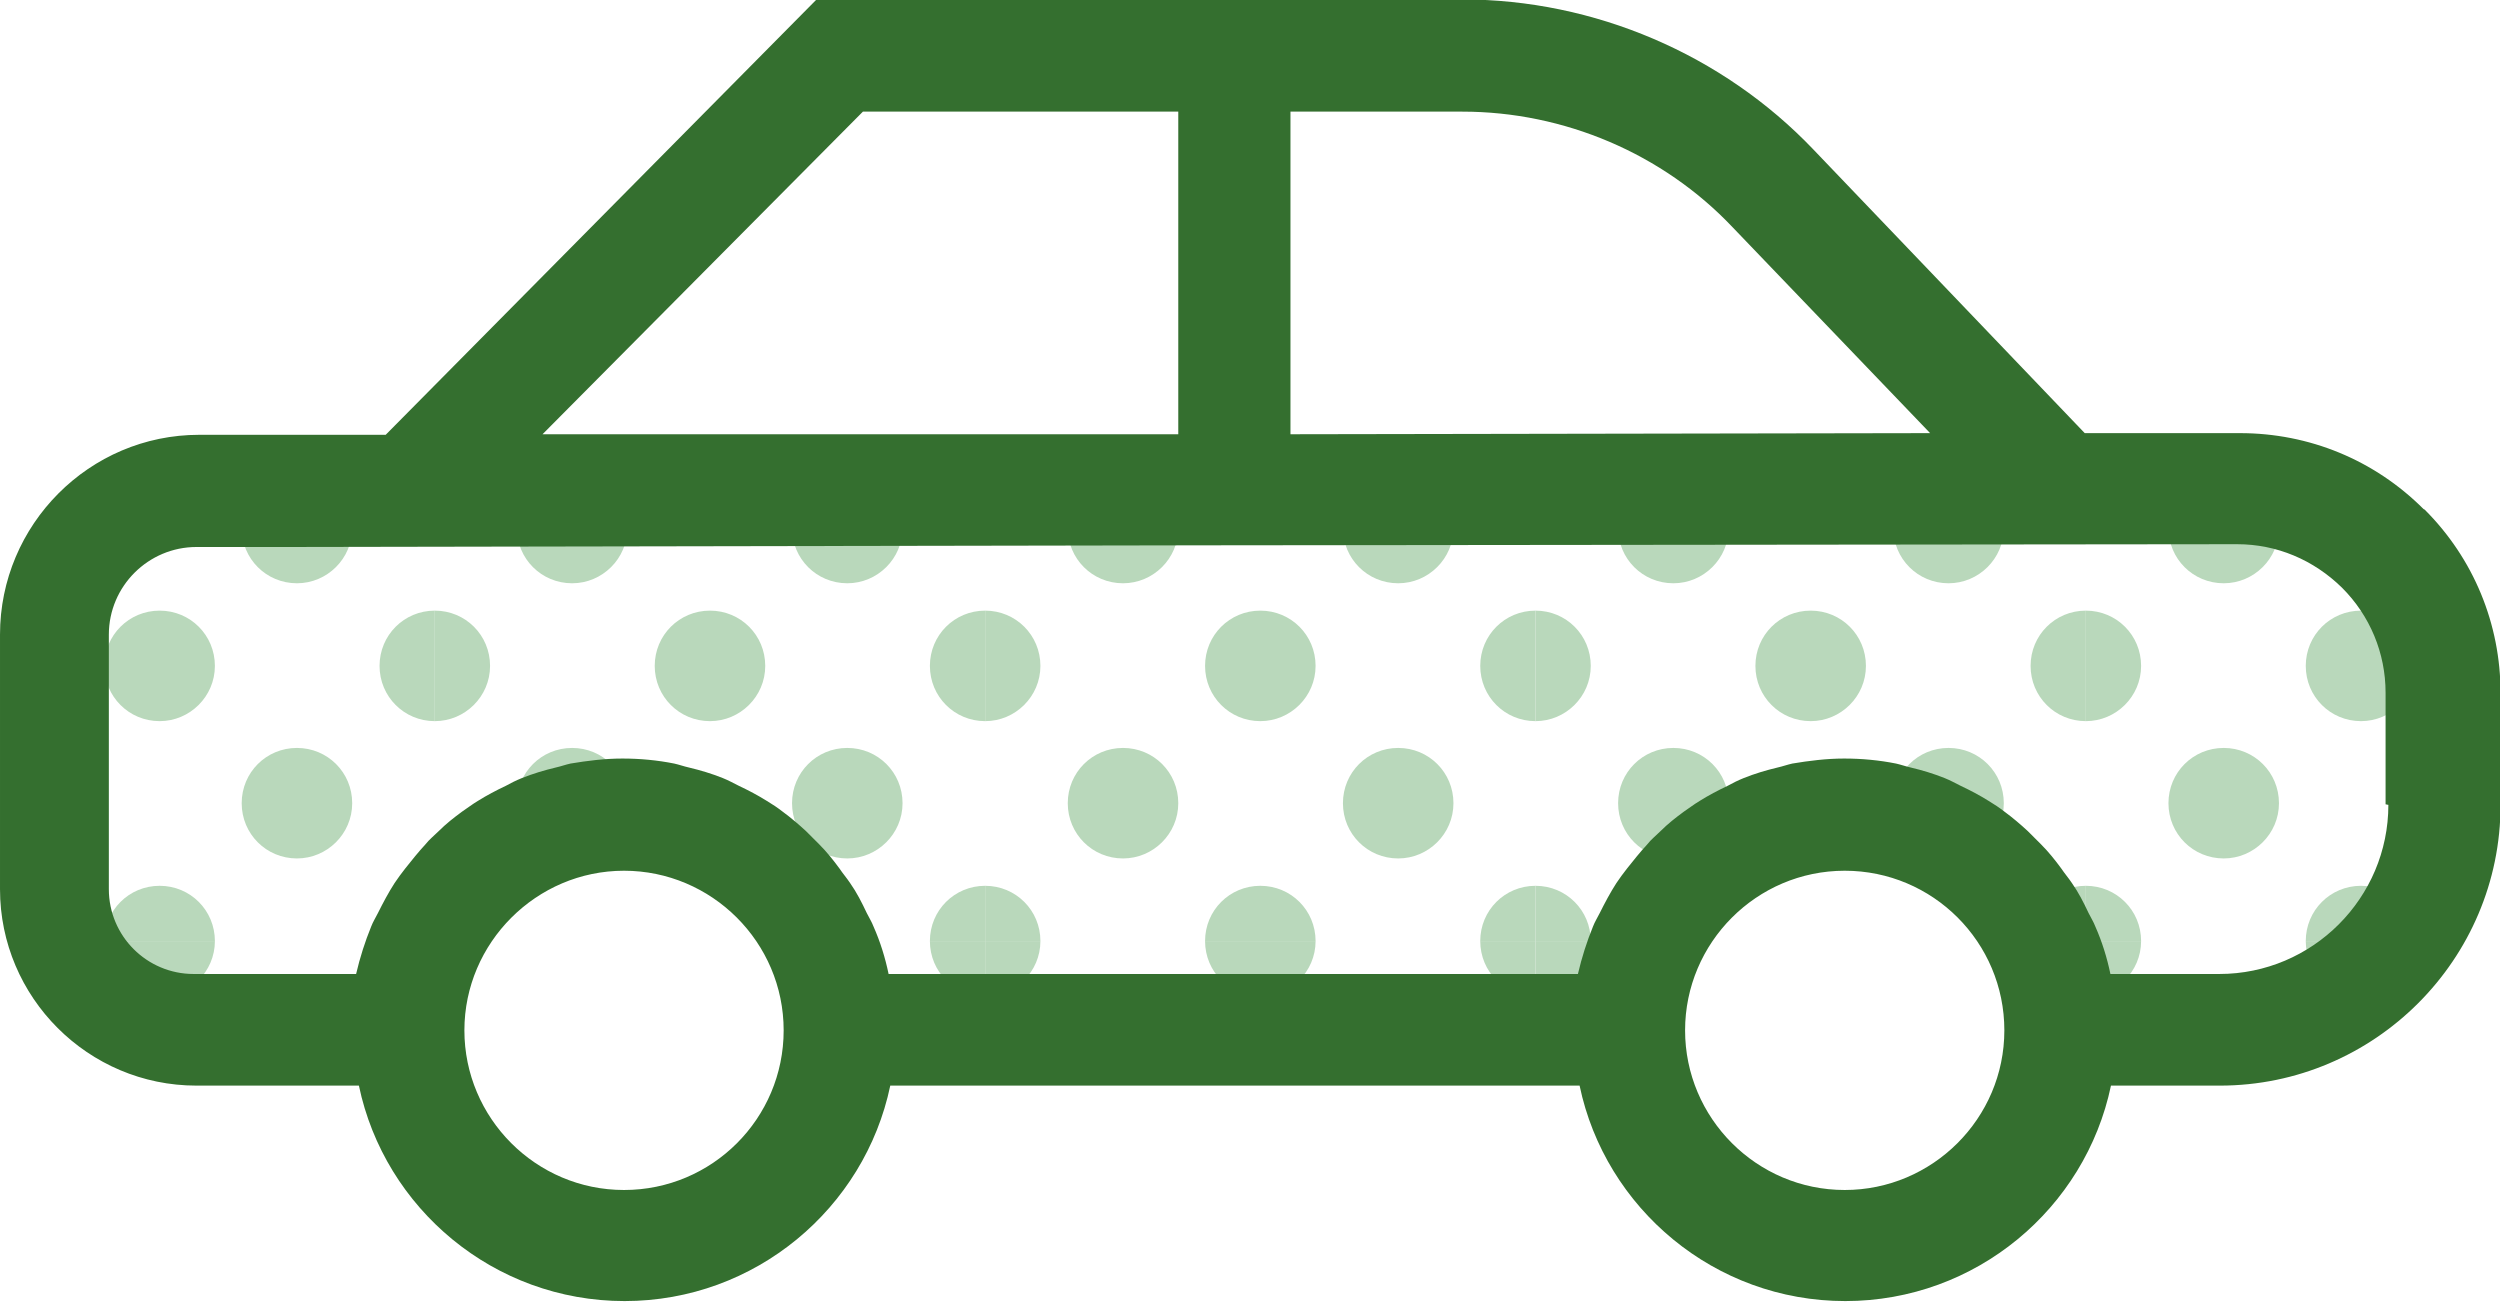 <svg xmlns="http://www.w3.org/2000/svg" xmlns:xlink="http://www.w3.org/1999/xlink" id="Ebene_1" viewBox="0 0 44.79 23.32"><defs><style>      .cls-1 {        fill: none;      }      .cls-2 {        fill: #346f2f;      }      .cls-3 {        clip-path: url(#clippath-10);      }      .cls-4 {        clip-path: url(#clippath-1);      }      .cls-5 {        clip-path: url(#clippath-3);      }      .cls-6 {        clip-path: url(#clippath-4);      }      .cls-7 {        clip-path: url(#clippath-2);      }      .cls-8 {        clip-path: url(#clippath-7);      }      .cls-9 {        clip-path: url(#clippath-6);      }      .cls-10 {        clip-path: url(#clippath-9);      }      .cls-11 {        clip-path: url(#clippath-8);      }      .cls-12 {        clip-path: url(#clippath-5);      }      .cls-13 {        fill: #b9d8bb;      }      .cls-14 {        clip-path: url(#clippath);      }    </style><clipPath id="clippath"><path class="cls-1" d="M40.13,8.76l-36.56.04c-1.42,0-2.57,1.15-2.57,2.57v4.56c0,1.39,1.13,2.52,2.52,2.52h3.8c0-2.13,1.73-3.86,3.86-3.86s3.86,1.73,3.86,3.86h14.14c0-2.13,1.73-3.86,3.86-3.86s3.86,1.73,3.86,3.86h2.84c2.23,0,4.03-1.8,4.03-4.03v-2.01c0-2.02-1.64-3.65-3.66-3.65Z"></path></clipPath><clipPath id="clippath-1"><rect class="cls-1" x="37.37" y="7" width="9.86" height="9.86"></rect></clipPath><clipPath id="clippath-2"><rect class="cls-1" x="37.37" y="16.86" width="9.86" height="9.86"></rect></clipPath><clipPath id="clippath-3"><rect class="cls-1" x="27.51" y="7" width="9.86" height="9.86"></rect></clipPath><clipPath id="clippath-4"><rect class="cls-1" x="27.51" y="16.86" width="9.86" height="9.86"></rect></clipPath><clipPath id="clippath-5"><rect class="cls-1" x="17.65" y="7" width="9.86" height="9.86"></rect></clipPath><clipPath id="clippath-6"><rect class="cls-1" x="17.65" y="16.86" width="9.86" height="9.86"></rect></clipPath><clipPath id="clippath-7"><rect class="cls-1" x="7.79" y="7" width="9.86" height="9.86"></rect></clipPath><clipPath id="clippath-8"><rect class="cls-1" x="7.79" y="16.86" width="9.86" height="9.86"></rect></clipPath><clipPath id="clippath-9"><rect class="cls-1" x="-2.07" y="7" width="9.86" height="9.86"></rect></clipPath><clipPath id="clippath-10"><rect class="cls-1" x="-2.07" y="16.86" width="9.86" height="9.86"></rect></clipPath></defs><g class="cls-14"><g class="cls-4"><g><path class="cls-13" d="M42.3,17.85c.54,0,.99-.44.99-.99s-.44-.99-.99-.99-.99.44-.99.99.44.99.99.99Z"></path><path class="cls-13" d="M42.3,12.92c.54,0,.99-.44.99-.99s-.44-.99-.99-.99-.99.44-.99.99.44.99.99.99Z"></path><path class="cls-13" d="M39.84,15.38c.54,0,.99-.44.99-.99s-.44-.99-.99-.99-.99.44-.99.99.44.99.99.99Z"></path><path class="cls-13" d="M44.77,15.38c.54,0,.99-.44.99-.99s-.44-.99-.99-.99-.99.44-.99.99.44.99.99.99Z"></path><path class="cls-13" d="M39.84,10.45c.54,0,.99-.44.99-.99s-.44-.99-.99-.99-.99.44-.99.99.44.99.99.99Z"></path><path class="cls-13" d="M44.77,10.45c.54,0,.99-.44.99-.99s-.44-.99-.99-.99-.99.44-.99.99.44.99.99.99Z"></path></g><g><path class="cls-13" d="M37.37,17.85c.54,0,.99-.44.99-.99s-.44-.99-.99-.99-.99.44-.99.99.44.99.99.99Z"></path><path class="cls-13" d="M37.37,12.92c.54,0,.99-.44.99-.99s-.44-.99-.99-.99-.99.44-.99.99.44.99.99.99Z"></path></g><path class="cls-13" d="M42.3,7.99c.54,0,.99-.44.99-.99s-.44-.99-.99-.99-.99.44-.99.99.44.99.99.99Z"></path><path class="cls-13" d="M37.37,7.99c.54,0,.99-.44.99-.99s-.44-.99-.99-.99-.99.44-.99.99.44.99.99.99Z"></path></g><g class="cls-7"><g><path class="cls-13" d="M42.3,22.78c.54,0,.99-.44.99-.99s-.44-.99-.99-.99-.99.44-.99.99.44.99.99.99Z"></path><path class="cls-13" d="M39.84,25.25c.54,0,.99-.44.99-.99s-.44-.99-.99-.99-.99.44-.99.99.44.99.99.99Z"></path><path class="cls-13" d="M44.77,25.25c.54,0,.99-.44.99-.99s-.44-.99-.99-.99-.99.44-.99.99.44.99.99.99Z"></path><path class="cls-13" d="M39.84,20.32c.54,0,.99-.44.99-.99s-.44-.99-.99-.99-.99.44-.99.99.44.99.99.99Z"></path><path class="cls-13" d="M44.77,20.32c.54,0,.99-.44.99-.99s-.44-.99-.99-.99-.99.44-.99.99.44.99.99.99Z"></path></g><path class="cls-13" d="M37.37,22.78c.54,0,.99-.44.99-.99s-.44-.99-.99-.99-.99.44-.99.99.44.99.99.99Z"></path><path class="cls-13" d="M42.3,17.85c.54,0,.99-.44.99-.99s-.44-.99-.99-.99-.99.44-.99.99.44.99.99.99Z"></path><path class="cls-13" d="M37.37,17.85c.54,0,.99-.44.99-.99s-.44-.99-.99-.99-.99.44-.99.99.44.99.99.99Z"></path></g><g class="cls-5"><g><path class="cls-13" d="M37.37,17.85c.54,0,.99-.44.99-.99s-.44-.99-.99-.99-.99.44-.99.99.44.99.99.99Z"></path><path class="cls-13" d="M32.44,17.85c.54,0,.99-.44.99-.99s-.44-.99-.99-.99-.99.44-.99.99.44.99.99.99Z"></path><path class="cls-13" d="M37.37,12.92c.54,0,.99-.44.99-.99s-.44-.99-.99-.99-.99.44-.99.99.44.99.99.99Z"></path><path class="cls-13" d="M32.44,12.92c.54,0,.99-.44.99-.99s-.44-.99-.99-.99-.99.44-.99.99.44.99.99.99Z"></path><path class="cls-13" d="M29.98,15.38c.54,0,.99-.44.99-.99s-.44-.99-.99-.99-.99.44-.99.99.44.99.99.99Z"></path><path class="cls-13" d="M34.91,15.38c.54,0,.99-.44.99-.99s-.44-.99-.99-.99-.99.44-.99.99.44.99.99.99Z"></path><path class="cls-13" d="M29.98,10.45c.54,0,.99-.44.99-.99s-.44-.99-.99-.99-.99.44-.99.99.44.99.99.99Z"></path><path class="cls-13" d="M34.91,10.45c.54,0,.99-.44.99-.99s-.44-.99-.99-.99-.99.44-.99.99.44.99.99.99Z"></path></g><g><path class="cls-13" d="M27.51,17.85c.54,0,.99-.44.99-.99s-.44-.99-.99-.99-.99.44-.99.99.44.99.99.99Z"></path><path class="cls-13" d="M27.51,12.92c.54,0,.99-.44.99-.99s-.44-.99-.99-.99-.99.44-.99.99.44.99.99.99Z"></path></g><g><path class="cls-13" d="M37.37,7.99c.54,0,.99-.44.99-.99s-.44-.99-.99-.99-.99.44-.99.99.44.99.99.99Z"></path><path class="cls-13" d="M32.44,7.99c.54,0,.99-.44.99-.99s-.44-.99-.99-.99-.99.44-.99.99.44.99.99.99Z"></path></g><path class="cls-13" d="M27.51,7.99c.54,0,.99-.44.99-.99s-.44-.99-.99-.99-.99.44-.99.99.44.99.99.99Z"></path></g><g class="cls-6"><g><path class="cls-13" d="M37.37,22.78c.54,0,.99-.44.99-.99s-.44-.99-.99-.99-.99.44-.99.99.44.99.99.99Z"></path><path class="cls-13" d="M32.44,22.78c.54,0,.99-.44.99-.99s-.44-.99-.99-.99-.99.44-.99.99.44.99.99.99Z"></path><path class="cls-13" d="M29.98,25.25c.54,0,.99-.44.99-.99s-.44-.99-.99-.99-.99.44-.99.99.44.99.99.99Z"></path><path class="cls-13" d="M34.91,25.25c.54,0,.99-.44.99-.99s-.44-.99-.99-.99-.99.44-.99.99.44.99.99.99Z"></path><path class="cls-13" d="M29.98,20.32c.54,0,.99-.44.99-.99s-.44-.99-.99-.99-.99.44-.99.99.44.99.99.99Z"></path><path class="cls-13" d="M34.91,20.32c.54,0,.99-.44.99-.99s-.44-.99-.99-.99-.99.44-.99.99.44.99.99.99Z"></path></g><path class="cls-13" d="M27.51,22.78c.54,0,.99-.44.99-.99s-.44-.99-.99-.99-.99.44-.99.99.44.99.99.99Z"></path><g><path class="cls-13" d="M37.37,17.85c.54,0,.99-.44.99-.99s-.44-.99-.99-.99-.99.44-.99.99.44.99.99.99Z"></path><path class="cls-13" d="M32.44,17.85c.54,0,.99-.44.99-.99s-.44-.99-.99-.99-.99.44-.99.99.44.99.99.99Z"></path></g><path class="cls-13" d="M27.51,17.85c.54,0,.99-.44.99-.99s-.44-.99-.99-.99-.99.44-.99.99.44.99.99.99Z"></path></g><g class="cls-12"><g><path class="cls-13" d="M27.51,17.85c.54,0,.99-.44.99-.99s-.44-.99-.99-.99-.99.44-.99.99.44.99.99.99Z"></path><path class="cls-13" d="M22.58,17.85c.54,0,.99-.44.99-.99s-.44-.99-.99-.99-.99.44-.99.99.44.99.99.99Z"></path><path class="cls-13" d="M27.51,12.92c.54,0,.99-.44.99-.99s-.44-.99-.99-.99-.99.44-.99.99.44.99.99.99Z"></path><path class="cls-13" d="M22.58,12.92c.54,0,.99-.44.99-.99s-.44-.99-.99-.99-.99.44-.99.99.44.99.99.99Z"></path><path class="cls-13" d="M20.12,15.38c.54,0,.99-.44.99-.99s-.44-.99-.99-.99-.99.44-.99.99.44.99.99.99Z"></path><path class="cls-13" d="M25.05,15.38c.54,0,.99-.44.99-.99s-.44-.99-.99-.99-.99.44-.99.99.44.99.99.99Z"></path><path class="cls-13" d="M20.12,10.45c.54,0,.99-.44.99-.99s-.44-.99-.99-.99-.99.44-.99.99.44.99.99.99Z"></path><path class="cls-13" d="M25.05,10.45c.54,0,.99-.44.99-.99s-.44-.99-.99-.99-.99.44-.99.99.44.99.99.99Z"></path></g><g><path class="cls-13" d="M17.65,17.85c.54,0,.99-.44.99-.99s-.44-.99-.99-.99-.99.44-.99.99.44.99.99.99Z"></path><path class="cls-13" d="M17.65,12.92c.54,0,.99-.44.99-.99s-.44-.99-.99-.99-.99.44-.99.99.44.99.99.99Z"></path></g><g><path class="cls-13" d="M27.51,7.99c.54,0,.99-.44.99-.99s-.44-.99-.99-.99-.99.44-.99.99.44.99.99.99Z"></path><path class="cls-13" d="M22.58,7.99c.54,0,.99-.44.99-.99s-.44-.99-.99-.99-.99.44-.99.99.44.99.99.99Z"></path></g><path class="cls-13" d="M17.65,7.99c.54,0,.99-.44.99-.99s-.44-.99-.99-.99-.99.44-.99.99.44.99.99.99Z"></path></g><g class="cls-9"><g><path class="cls-13" d="M27.51,22.78c.54,0,.99-.44.99-.99s-.44-.99-.99-.99-.99.44-.99.99.44.99.99.99Z"></path><path class="cls-13" d="M22.58,22.78c.54,0,.99-.44.99-.99s-.44-.99-.99-.99-.99.44-.99.99.44.99.99.99Z"></path><path class="cls-13" d="M20.12,25.25c.54,0,.99-.44.99-.99s-.44-.99-.99-.99-.99.44-.99.99.44.99.99.99Z"></path><path class="cls-13" d="M25.05,25.25c.54,0,.99-.44.99-.99s-.44-.99-.99-.99-.99.44-.99.99.44.99.99.99Z"></path><path class="cls-13" d="M20.12,20.32c.54,0,.99-.44.99-.99s-.44-.99-.99-.99-.99.44-.99.99.44.99.99.99Z"></path><path class="cls-13" d="M25.05,20.32c.54,0,.99-.44.99-.99s-.44-.99-.99-.99-.99.44-.99.99.44.99.99.99Z"></path></g><path class="cls-13" d="M17.65,22.78c.54,0,.99-.44.99-.99s-.44-.99-.99-.99-.99.44-.99.99.44.99.99.99Z"></path><g><path class="cls-13" d="M27.51,17.85c.54,0,.99-.44.99-.99s-.44-.99-.99-.99-.99.44-.99.99.44.99.99.99Z"></path><path class="cls-13" d="M22.58,17.85c.54,0,.99-.44.99-.99s-.44-.99-.99-.99-.99.44-.99.99.44.99.99.99Z"></path></g><path class="cls-13" d="M17.65,17.85c.54,0,.99-.44.99-.99s-.44-.99-.99-.99-.99.44-.99.99.44.99.99.99Z"></path></g><g class="cls-8"><g><path class="cls-13" d="M17.65,17.85c.54,0,.99-.44.99-.99s-.44-.99-.99-.99-.99.44-.99.99.44.99.99.99Z"></path><path class="cls-13" d="M12.72,17.85c.54,0,.99-.44.99-.99s-.44-.99-.99-.99-.99.44-.99.99.44.99.99.99Z"></path><path class="cls-13" d="M17.65,12.92c.54,0,.99-.44.99-.99s-.44-.99-.99-.99-.99.44-.99.99.44.99.99.99Z"></path><path class="cls-13" d="M12.72,12.92c.54,0,.99-.44.99-.99s-.44-.99-.99-.99-.99.44-.99.99.44.99.99.99Z"></path><path class="cls-13" d="M10.25,15.38c.54,0,.99-.44.99-.99s-.44-.99-.99-.99-.99.44-.99.99.44.99.99.99Z"></path><path class="cls-13" d="M15.18,15.38c.54,0,.99-.44.99-.99s-.44-.99-.99-.99-.99.44-.99.99.44.99.99.99Z"></path><path class="cls-13" d="M10.25,10.45c.54,0,.99-.44.99-.99s-.44-.99-.99-.99-.99.44-.99.99.44.99.99.99Z"></path><path class="cls-13" d="M15.18,10.45c.54,0,.99-.44.99-.99s-.44-.99-.99-.99-.99.44-.99.99.44.99.99.99Z"></path></g><g><path class="cls-13" d="M7.79,17.85c.54,0,.99-.44.99-.99s-.44-.99-.99-.99-.99.44-.99.99.44.99.99.99Z"></path><path class="cls-13" d="M7.79,12.92c.54,0,.99-.44.99-.99s-.44-.99-.99-.99-.99.44-.99.99.44.99.99.99Z"></path></g><g><path class="cls-13" d="M17.65,7.99c.54,0,.99-.44.99-.99s-.44-.99-.99-.99-.99.44-.99.99.44.99.99.99Z"></path><path class="cls-13" d="M12.72,7.99c.54,0,.99-.44.99-.99s-.44-.99-.99-.99-.99.44-.99.99.44.99.99.99Z"></path></g><path class="cls-13" d="M7.79,7.99c.54,0,.99-.44.99-.99s-.44-.99-.99-.99-.99.44-.99.99.44.99.99.99Z"></path></g><g class="cls-11"><g><path class="cls-13" d="M17.65,22.78c.54,0,.99-.44.99-.99s-.44-.99-.99-.99-.99.44-.99.99.44.99.99.99Z"></path><path class="cls-13" d="M12.72,22.78c.54,0,.99-.44.99-.99s-.44-.99-.99-.99-.99.44-.99.99.44.99.99.99Z"></path><path class="cls-13" d="M10.25,25.25c.54,0,.99-.44.99-.99s-.44-.99-.99-.99-.99.44-.99.99.44.99.99.99Z"></path><path class="cls-13" d="M15.18,25.25c.54,0,.99-.44.99-.99s-.44-.99-.99-.99-.99.44-.99.99.44.99.99.99Z"></path><path class="cls-13" d="M10.25,20.32c.54,0,.99-.44.99-.99s-.44-.99-.99-.99-.99.44-.99.99.44.99.99.99Z"></path><path class="cls-13" d="M15.18,20.32c.54,0,.99-.44.99-.99s-.44-.99-.99-.99-.99.44-.99.99.44.99.99.99Z"></path></g><path class="cls-13" d="M7.79,22.78c.54,0,.99-.44.99-.99s-.44-.99-.99-.99-.99.44-.99.99.44.99.99.99Z"></path><g><path class="cls-13" d="M17.65,17.85c.54,0,.99-.44.99-.99s-.44-.99-.99-.99-.99.44-.99.99.44.99.99.99Z"></path><path class="cls-13" d="M12.72,17.85c.54,0,.99-.44.99-.99s-.44-.99-.99-.99-.99.44-.99.99.44.99.99.99Z"></path></g><path class="cls-13" d="M7.79,17.85c.54,0,.99-.44.99-.99s-.44-.99-.99-.99-.99.44-.99.99.44.99.99.99Z"></path></g><g class="cls-10"><g><path class="cls-13" d="M7.79,17.85c.54,0,.99-.44.99-.99s-.44-.99-.99-.99-.99.44-.99.99.44.99.99.99Z"></path><path class="cls-13" d="M2.86,17.85c.54,0,.99-.44.99-.99s-.44-.99-.99-.99-.99.44-.99.99.44.99.99.99Z"></path><path class="cls-13" d="M7.79,12.92c.54,0,.99-.44.99-.99s-.44-.99-.99-.99-.99.44-.99.99.44.99.99.99Z"></path><path class="cls-13" d="M2.86,12.92c.54,0,.99-.44.99-.99s-.44-.99-.99-.99-.99.44-.99.99.44.99.99.99Z"></path><path class="cls-13" d="M.39,15.38c.54,0,.99-.44.99-.99s-.44-.99-.99-.99-.99.44-.99.99.44.99.99.99Z"></path><path class="cls-13" d="M5.32,15.38c.54,0,.99-.44.99-.99s-.44-.99-.99-.99-.99.44-.99.99.44.99.99.99Z"></path><path class="cls-13" d="M.39,10.45c.54,0,.99-.44.99-.99s-.44-.99-.99-.99-.99.44-.99.99.44.99.99.99Z"></path><path class="cls-13" d="M5.32,10.45c.54,0,.99-.44.99-.99s-.44-.99-.99-.99-.99.44-.99.99.44.99.99.99Z"></path></g><g><path class="cls-13" d="M7.79,7.99c.54,0,.99-.44.99-.99s-.44-.99-.99-.99-.99.44-.99.99.44.99.99.99Z"></path><path class="cls-13" d="M2.86,7.99c.54,0,.99-.44.99-.99s-.44-.99-.99-.99-.99.44-.99.99.44.99.99.99Z"></path></g></g><g class="cls-3"><g><path class="cls-13" d="M7.79,22.78c.54,0,.99-.44.99-.99s-.44-.99-.99-.99-.99.44-.99.99.44.99.99.99Z"></path><path class="cls-13" d="M2.86,22.78c.54,0,.99-.44.99-.99s-.44-.99-.99-.99-.99.44-.99.99.44.99.99.99Z"></path><path class="cls-13" d="M.39,25.25c.54,0,.99-.44.99-.99s-.44-.99-.99-.99-.99.44-.99.99.44.99.99.99Z"></path><path class="cls-13" d="M5.32,25.25c.54,0,.99-.44.99-.99s-.44-.99-.99-.99-.99.44-.99.99.44.99.99.99Z"></path><path class="cls-13" d="M.39,20.32c.54,0,.99-.44.99-.99s-.44-.99-.99-.99-.99.44-.99.99.44.99.99.99Z"></path><path class="cls-13" d="M5.32,20.32c.54,0,.99-.44.99-.99s-.44-.99-.99-.99-.99.44-.99.99.44.99.99.99Z"></path></g><g><path class="cls-13" d="M7.79,17.85c.54,0,.99-.44.99-.99s-.44-.99-.99-.99-.99.44-.99.99.44.99.99.99Z"></path><path class="cls-13" d="M2.86,17.85c.54,0,.99-.44.99-.99s-.44-.99-.99-.99-.99.44-.99.99.44.99.99.99Z"></path></g></g></g><path class="cls-2" d="M43.42,9.12c-.88-.88-2.05-1.36-3.29-1.36h-2.78s-4.86-5.08-4.86-5.08c-1.63-1.71-3.93-2.69-6.29-2.69h-11.57l-7.72,7.8h-3.34c-1.97,0-3.57,1.61-3.57,3.58v4.56c0,1.94,1.58,3.52,3.52,3.52h2.91c.46,2.2,2.42,3.86,4.76,3.86s4.3-1.66,4.76-3.86h12.35c.46,2.2,2.42,3.86,4.76,3.86s4.3-1.66,4.76-3.86h1.95c2.77,0,5.03-2.26,5.03-5.03v-2c0-1.24-.48-2.41-1.36-3.29ZM31.04,4.07l3.54,3.69-11.46.02V2h3.08c1.82,0,3.59.75,4.84,2.07ZM15.46,2h5.65v5.78h-11.39s5.74-5.78,5.74-5.78ZM11.18,21.32c-1.58,0-2.86-1.29-2.86-2.86s1.29-2.86,2.86-2.86,2.86,1.28,2.86,2.86-1.28,2.86-2.86,2.86ZM33.05,21.32c-1.58,0-2.86-1.29-2.86-2.86s1.28-2.86,2.86-2.86,2.86,1.28,2.86,2.86-1.29,2.86-2.86,2.86ZM42.79,14.42c0,1.67-1.36,3.03-3.03,3.03h-1.95c-.06-.29-.15-.58-.27-.85-.03-.08-.08-.16-.12-.24-.09-.19-.18-.37-.3-.54-.06-.09-.13-.17-.19-.26-.11-.15-.23-.3-.36-.43-.08-.08-.16-.16-.24-.24-.13-.12-.27-.24-.42-.35-.09-.07-.18-.13-.28-.19-.16-.1-.33-.19-.5-.27-.1-.05-.19-.1-.29-.14-.2-.08-.4-.14-.61-.19-.09-.02-.17-.05-.26-.07-.3-.06-.61-.09-.93-.09s-.63.04-.93.09c-.09.02-.17.05-.26.07-.21.05-.41.11-.61.19-.1.04-.2.09-.29.14-.17.08-.34.17-.5.27-.1.06-.19.13-.28.19-.15.11-.29.22-.42.35-.08.08-.17.15-.24.24-.13.14-.24.28-.36.43-.07.09-.13.17-.19.26-.11.17-.21.36-.3.54-.04.08-.09.16-.12.24-.11.27-.2.55-.27.85h-12.35c-.06-.29-.15-.58-.27-.85-.03-.08-.08-.16-.12-.24-.09-.19-.18-.37-.3-.54-.06-.09-.13-.17-.19-.26-.11-.15-.23-.3-.36-.43-.08-.08-.16-.16-.24-.24-.13-.12-.27-.24-.42-.35-.09-.07-.18-.13-.28-.19-.16-.1-.33-.19-.5-.27-.1-.05-.19-.1-.29-.14-.2-.08-.4-.14-.61-.19-.09-.02-.17-.05-.26-.07-.3-.06-.61-.09-.93-.09s-.63.04-.93.09c-.09.02-.17.05-.26.07-.21.05-.41.11-.61.19-.1.04-.2.09-.29.14-.17.08-.34.17-.5.27-.1.06-.19.13-.28.19-.15.11-.29.22-.42.35-.08.08-.17.15-.24.24-.13.14-.24.28-.36.43-.07.09-.13.17-.19.26-.11.17-.21.36-.3.54-.04.08-.09.16-.12.24-.11.27-.2.55-.27.85h-2.91c-.84,0-1.52-.68-1.52-1.52v-4.56c0-.87.71-1.57,1.57-1.57h1.35s0,0,0,0l16.67-.03,18.54-.02h0c.71,0,1.37.28,1.88.78.5.5.78,1.17.78,1.88v2Z"></path></svg>